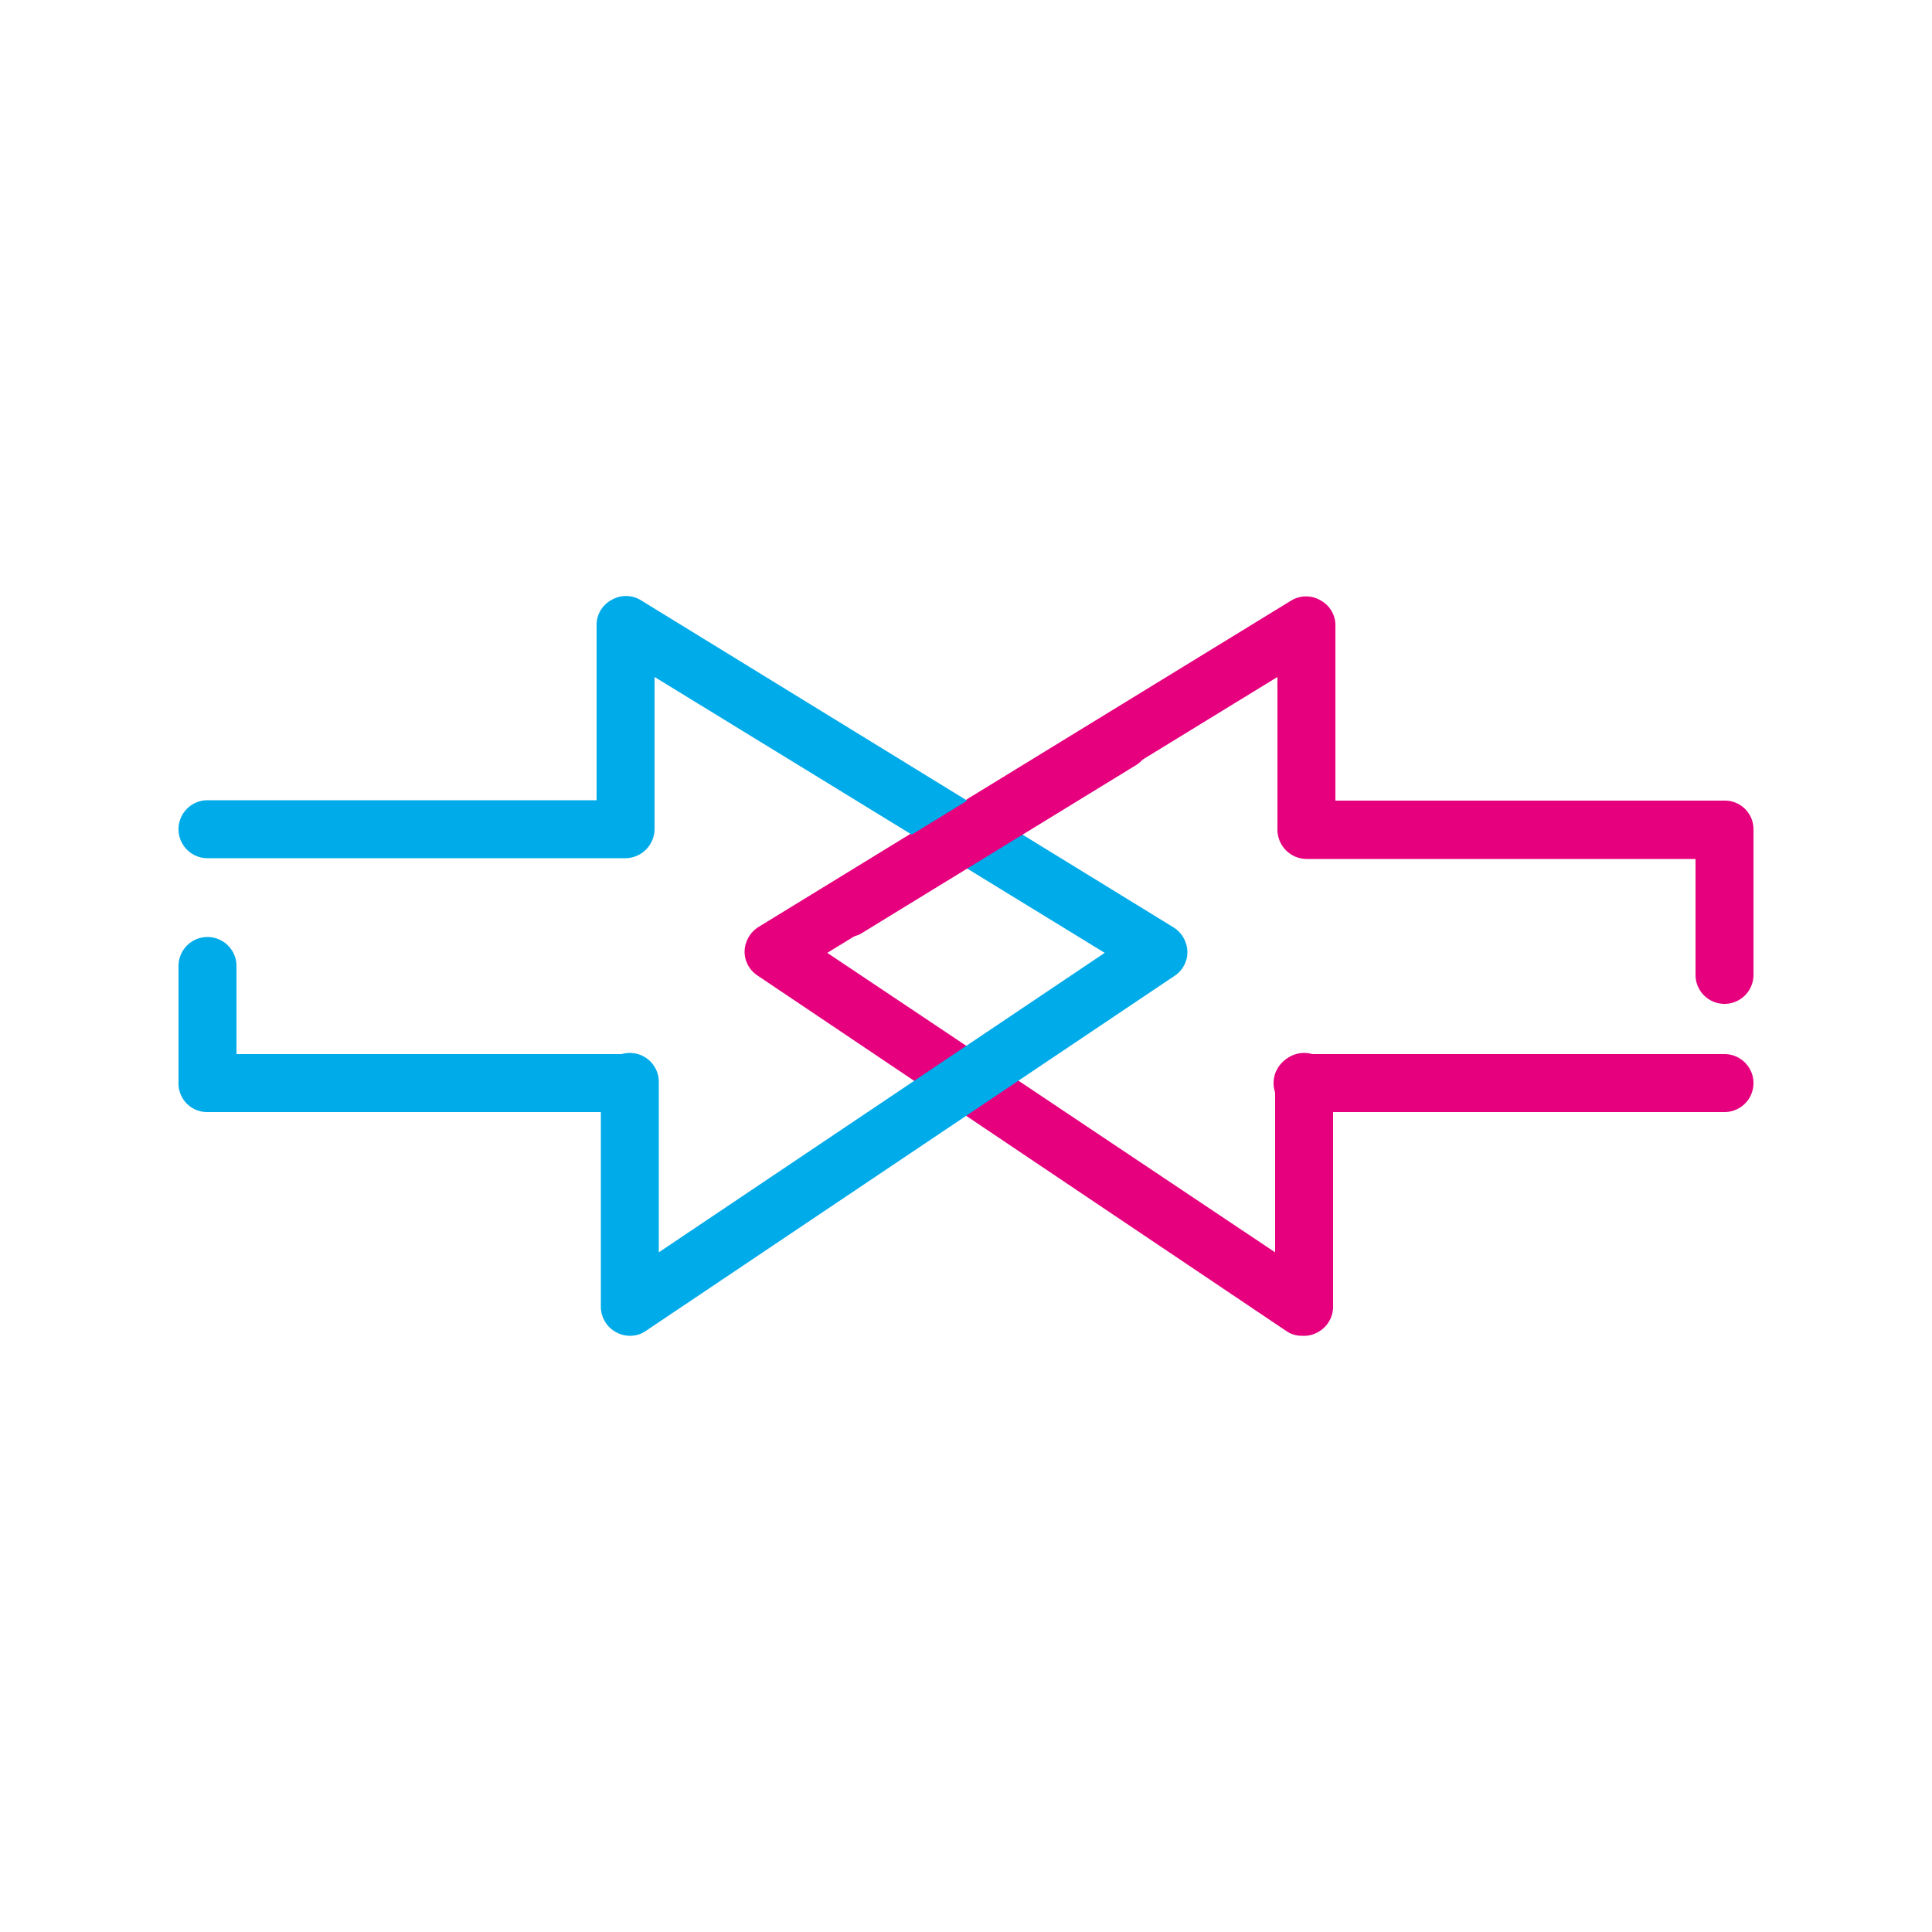 <svg id="icones" xmlns="http://www.w3.org/2000/svg" viewBox="0 0 50 50">
  <g>
    <g>
      <path d="M44.63,28.78H33.71a.75.75,0,0,1,0-1.5H44.63a.75.75,0,0,1,0,1.5Z" style="fill: #e6007e"/>
      <path d="M33.7,34.57a.7.7,0,0,1-.42-.13L19.61,25.25a.74.74,0,0,1-.34-.63.77.77,0,0,1,.36-.63l13.79-8.45a.74.74,0,0,1,.76,0,.73.73,0,0,1,.38.65v4.53H44.63a.74.74,0,0,1,.75.75v3.76a.75.75,0,0,1-1.5,0v-3H33.81a.76.76,0,0,1-.75-.75V17.52L21.41,24.66,33,32.41V28a.75.75,0,0,1,1.5,0v5.82a.75.75,0,0,1-.4.66A.73.73,0,0,1,33.7,34.57Z" style="fill: #e6007e"/>
    </g>
    <g>
      <path d="M16.29,28.78H5.37A.74.74,0,0,1,4.62,28V25a.75.75,0,0,1,1.5,0v2.28H16.29a.75.75,0,0,1,0,1.5Z" style="fill: #00abe9"/>
      <path d="M16.3,34.57a.73.73,0,0,1-.35-.09.75.75,0,0,1-.4-.66V28a.75.75,0,0,1,1.5,0v4.41l11.54-7.75L16.94,17.52v3.94a.76.76,0,0,1-.75.75H5.37a.75.75,0,0,1,0-1.5H15.44V16.18a.73.73,0,0,1,.38-.65.74.74,0,0,1,.76,0L30.37,24a.77.77,0,0,1,.36.63.74.74,0,0,1-.34.63L16.72,34.44A.7.7,0,0,1,16.3,34.57Z" style="fill: #00abe9"/>
    </g>
    <path d="M21.88,24.24a.74.74,0,0,1-.64-.35.76.76,0,0,1,.25-1l7.1-4.35a.75.75,0,1,1,.78,1.28l-7.1,4.35A.68.68,0,0,1,21.88,24.24Z" style="fill: #e6007e"/>
  </g>
</svg>
